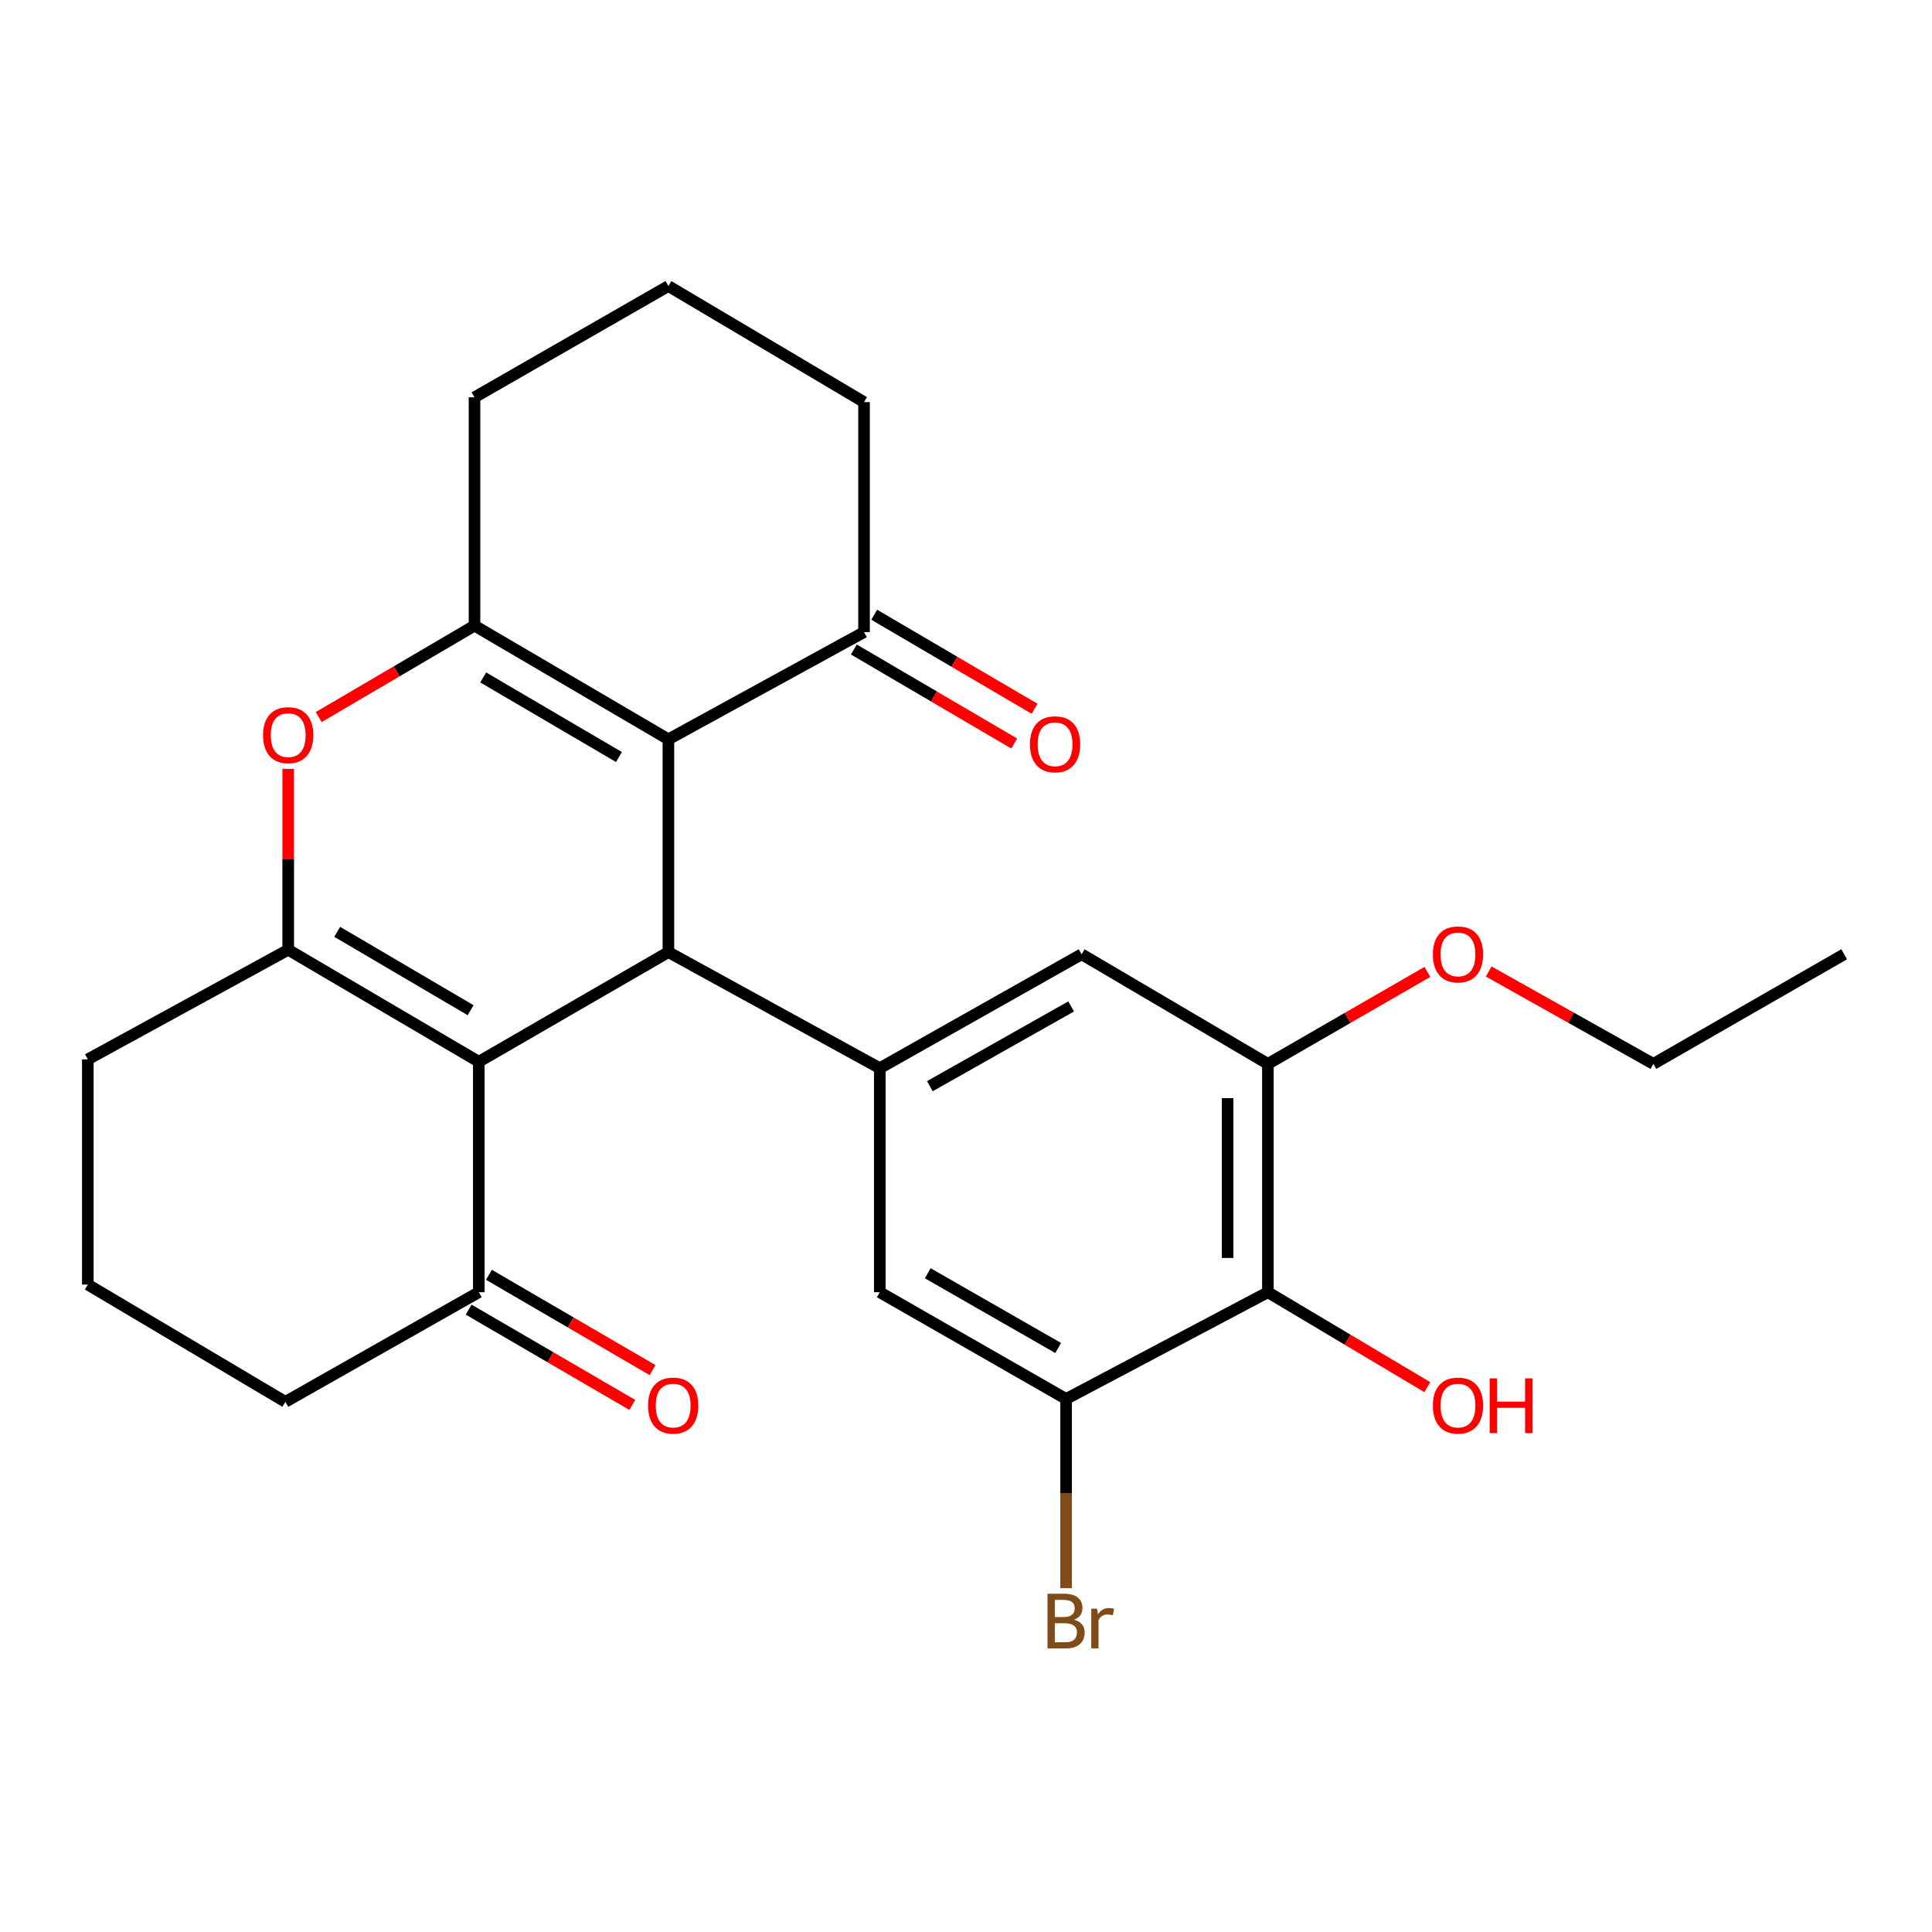 <?xml version='1.0' encoding='iso-8859-1'?>
<svg version='1.1' baseProfile='full'
              xmlns='http://www.w3.org/2000/svg'
                      xmlns:rdkit='http://www.rdkit.org/xml'
                      xmlns:xlink='http://www.w3.org/1999/xlink'
                  xml:space='preserve'
width='1000px' height='1000px' viewBox='0 0 1000 1000'>
<!-- END OF HEADER -->
<rect style='opacity:1.0;fill:#FFFFFF;stroke:none' width='1000' height='1000' x='0' y='0'> </rect>
<path class='bond-1' d='M 247.825,549.555 L 345.963,492.811' style='fill:none;fill-rule:evenodd;stroke:#000000;stroke-width:6px;stroke-linecap:butt;stroke-linejoin:miter;stroke-opacity:1' />
<path class='bond-2' d='M 247.825,549.555 L 149.177,491.594' style='fill:none;fill-rule:evenodd;stroke:#000000;stroke-width:6px;stroke-linecap:butt;stroke-linejoin:miter;stroke-opacity:1' />
<path class='bond-2' d='M 243.592,522.881 L 174.538,482.309' style='fill:none;fill-rule:evenodd;stroke:#000000;stroke-width:6px;stroke-linecap:butt;stroke-linejoin:miter;stroke-opacity:1' />
<path class='bond-10' d='M 247.825,549.555 L 247.825,668.848' style='fill:none;fill-rule:evenodd;stroke:#000000;stroke-width:6px;stroke-linecap:butt;stroke-linejoin:miter;stroke-opacity:1' />
<path class='bond-0' d='M 345.963,382.67 L 345.963,492.811' style='fill:none;fill-rule:evenodd;stroke:#000000;stroke-width:6px;stroke-linecap:butt;stroke-linejoin:miter;stroke-opacity:1' />
<path class='bond-9' d='M 345.963,382.67 L 447.218,327.177' style='fill:none;fill-rule:evenodd;stroke:#000000;stroke-width:6px;stroke-linecap:butt;stroke-linejoin:miter;stroke-opacity:1' />
<path class='bond-27' d='M 345.963,382.67 L 245.601,323.829' style='fill:none;fill-rule:evenodd;stroke:#000000;stroke-width:6px;stroke-linecap:butt;stroke-linejoin:miter;stroke-opacity:1' />
<path class='bond-27' d='M 320.362,391.833 L 250.108,350.645' style='fill:none;fill-rule:evenodd;stroke:#000000;stroke-width:6px;stroke-linecap:butt;stroke-linejoin:miter;stroke-opacity:1' />
<path class='bond-5' d='M 345.963,492.811 L 455.374,552.891' style='fill:none;fill-rule:evenodd;stroke:#000000;stroke-width:6px;stroke-linecap:butt;stroke-linejoin:miter;stroke-opacity:1' />
<path class='bond-4' d='M 149.177,491.594 L 149.177,444.784' style='fill:none;fill-rule:evenodd;stroke:#000000;stroke-width:6px;stroke-linecap:butt;stroke-linejoin:miter;stroke-opacity:1' />
<path class='bond-4' d='M 149.177,444.784 L 149.177,397.973' style='fill:none;fill-rule:evenodd;stroke:#FF0000;stroke-width:6px;stroke-linecap:butt;stroke-linejoin:miter;stroke-opacity:1' />
<path class='bond-17' d='M 149.177,491.594 L 45.455,548.327' style='fill:none;fill-rule:evenodd;stroke:#000000;stroke-width:6px;stroke-linecap:butt;stroke-linejoin:miter;stroke-opacity:1' />
<path class='bond-3' d='M 245.601,323.829 L 205.286,347.495' style='fill:none;fill-rule:evenodd;stroke:#000000;stroke-width:6px;stroke-linecap:butt;stroke-linejoin:miter;stroke-opacity:1' />
<path class='bond-3' d='M 205.286,347.495 L 164.972,371.162' style='fill:none;fill-rule:evenodd;stroke:#FF0000;stroke-width:6px;stroke-linecap:butt;stroke-linejoin:miter;stroke-opacity:1' />
<path class='bond-18' d='M 245.601,323.829 L 245.601,205.648' style='fill:none;fill-rule:evenodd;stroke:#000000;stroke-width:6px;stroke-linecap:butt;stroke-linejoin:miter;stroke-opacity:1' />
<path class='bond-11' d='M 455.374,552.891 L 455.374,668.848' style='fill:none;fill-rule:evenodd;stroke:#000000;stroke-width:6px;stroke-linecap:butt;stroke-linejoin:miter;stroke-opacity:1' />
<path class='bond-12' d='M 455.374,552.891 L 559.838,493.923' style='fill:none;fill-rule:evenodd;stroke:#000000;stroke-width:6px;stroke-linecap:butt;stroke-linejoin:miter;stroke-opacity:1' />
<path class='bond-12' d='M 481.294,562.206 L 554.419,520.928' style='fill:none;fill-rule:evenodd;stroke:#000000;stroke-width:6px;stroke-linecap:butt;stroke-linejoin:miter;stroke-opacity:1' />
<path class='bond-6' d='M 656.261,668.848 L 656.261,550.667' style='fill:none;fill-rule:evenodd;stroke:#000000;stroke-width:6px;stroke-linecap:butt;stroke-linejoin:miter;stroke-opacity:1' />
<path class='bond-6' d='M 635.408,651.121 L 635.408,568.394' style='fill:none;fill-rule:evenodd;stroke:#000000;stroke-width:6px;stroke-linecap:butt;stroke-linejoin:miter;stroke-opacity:1' />
<path class='bond-16' d='M 656.261,668.848 L 697.526,693.423' style='fill:none;fill-rule:evenodd;stroke:#000000;stroke-width:6px;stroke-linecap:butt;stroke-linejoin:miter;stroke-opacity:1' />
<path class='bond-16' d='M 697.526,693.423 L 738.791,717.999' style='fill:none;fill-rule:evenodd;stroke:#FF0000;stroke-width:6px;stroke-linecap:butt;stroke-linejoin:miter;stroke-opacity:1' />
<path class='bond-28' d='M 656.261,668.848 L 551.809,724.098' style='fill:none;fill-rule:evenodd;stroke:#000000;stroke-width:6px;stroke-linecap:butt;stroke-linejoin:miter;stroke-opacity:1' />
<path class='bond-7' d='M 551.809,724.098 L 455.374,668.848' style='fill:none;fill-rule:evenodd;stroke:#000000;stroke-width:6px;stroke-linecap:butt;stroke-linejoin:miter;stroke-opacity:1' />
<path class='bond-7' d='M 547.71,697.716 L 480.206,659.041' style='fill:none;fill-rule:evenodd;stroke:#000000;stroke-width:6px;stroke-linecap:butt;stroke-linejoin:miter;stroke-opacity:1' />
<path class='bond-15' d='M 551.809,724.098 L 551.809,773.066' style='fill:none;fill-rule:evenodd;stroke:#000000;stroke-width:6px;stroke-linecap:butt;stroke-linejoin:miter;stroke-opacity:1' />
<path class='bond-15' d='M 551.809,773.066 L 551.809,822.035' style='fill:none;fill-rule:evenodd;stroke:#7F4C19;stroke-width:6px;stroke-linecap:butt;stroke-linejoin:miter;stroke-opacity:1' />
<path class='bond-8' d='M 656.261,550.667 L 559.838,493.923' style='fill:none;fill-rule:evenodd;stroke:#000000;stroke-width:6px;stroke-linecap:butt;stroke-linejoin:miter;stroke-opacity:1' />
<path class='bond-19' d='M 656.261,550.667 L 697.538,526.862' style='fill:none;fill-rule:evenodd;stroke:#000000;stroke-width:6px;stroke-linecap:butt;stroke-linejoin:miter;stroke-opacity:1' />
<path class='bond-19' d='M 697.538,526.862 L 738.815,503.058' style='fill:none;fill-rule:evenodd;stroke:#FF0000;stroke-width:6px;stroke-linecap:butt;stroke-linejoin:miter;stroke-opacity:1' />
<path class='bond-14' d='M 441.944,336.172 L 483.457,360.512' style='fill:none;fill-rule:evenodd;stroke:#000000;stroke-width:6px;stroke-linecap:butt;stroke-linejoin:miter;stroke-opacity:1' />
<path class='bond-14' d='M 483.457,360.512 L 524.969,384.853' style='fill:none;fill-rule:evenodd;stroke:#FF0000;stroke-width:6px;stroke-linecap:butt;stroke-linejoin:miter;stroke-opacity:1' />
<path class='bond-14' d='M 452.492,318.182 L 494.004,342.523' style='fill:none;fill-rule:evenodd;stroke:#000000;stroke-width:6px;stroke-linecap:butt;stroke-linejoin:miter;stroke-opacity:1' />
<path class='bond-14' d='M 494.004,342.523 L 535.517,366.864' style='fill:none;fill-rule:evenodd;stroke:#FF0000;stroke-width:6px;stroke-linecap:butt;stroke-linejoin:miter;stroke-opacity:1' />
<path class='bond-20' d='M 447.218,327.177 L 447.218,208.127' style='fill:none;fill-rule:evenodd;stroke:#000000;stroke-width:6px;stroke-linecap:butt;stroke-linejoin:miter;stroke-opacity:1' />
<path class='bond-13' d='M 242.578,677.858 L 284.931,702.524' style='fill:none;fill-rule:evenodd;stroke:#000000;stroke-width:6px;stroke-linecap:butt;stroke-linejoin:miter;stroke-opacity:1' />
<path class='bond-13' d='M 284.931,702.524 L 327.284,727.19' style='fill:none;fill-rule:evenodd;stroke:#FF0000;stroke-width:6px;stroke-linecap:butt;stroke-linejoin:miter;stroke-opacity:1' />
<path class='bond-13' d='M 253.072,659.838 L 295.425,684.504' style='fill:none;fill-rule:evenodd;stroke:#000000;stroke-width:6px;stroke-linecap:butt;stroke-linejoin:miter;stroke-opacity:1' />
<path class='bond-13' d='M 295.425,684.504 L 337.779,709.169' style='fill:none;fill-rule:evenodd;stroke:#FF0000;stroke-width:6px;stroke-linecap:butt;stroke-linejoin:miter;stroke-opacity:1' />
<path class='bond-21' d='M 247.825,668.848 L 147.706,725.592' style='fill:none;fill-rule:evenodd;stroke:#000000;stroke-width:6px;stroke-linecap:butt;stroke-linejoin:miter;stroke-opacity:1' />
<path class='bond-26' d='M 45.455,548.327 L 45.455,664.897' style='fill:none;fill-rule:evenodd;stroke:#000000;stroke-width:6px;stroke-linecap:butt;stroke-linejoin:miter;stroke-opacity:1' />
<path class='bond-22' d='M 245.601,205.648 L 345.963,148.058' style='fill:none;fill-rule:evenodd;stroke:#000000;stroke-width:6px;stroke-linecap:butt;stroke-linejoin:miter;stroke-opacity:1' />
<path class='bond-24' d='M 770.553,502.844 L 813.167,526.756' style='fill:none;fill-rule:evenodd;stroke:#FF0000;stroke-width:6px;stroke-linecap:butt;stroke-linejoin:miter;stroke-opacity:1' />
<path class='bond-24' d='M 813.167,526.756 L 855.782,550.667' style='fill:none;fill-rule:evenodd;stroke:#000000;stroke-width:6px;stroke-linecap:butt;stroke-linejoin:miter;stroke-opacity:1' />
<path class='bond-29' d='M 447.218,208.127 L 345.963,148.058' style='fill:none;fill-rule:evenodd;stroke:#000000;stroke-width:6px;stroke-linecap:butt;stroke-linejoin:miter;stroke-opacity:1' />
<path class='bond-23' d='M 147.706,725.592 L 45.455,664.897' style='fill:none;fill-rule:evenodd;stroke:#000000;stroke-width:6px;stroke-linecap:butt;stroke-linejoin:miter;stroke-opacity:1' />
<path class='bond-25' d='M 855.782,550.667 L 954.545,493.923' style='fill:none;fill-rule:evenodd;stroke:#000000;stroke-width:6px;stroke-linecap:butt;stroke-linejoin:miter;stroke-opacity:1' />
<path  class='atom-5' d='M 136.177 380.514
Q 136.177 373.714, 139.537 369.914
Q 142.897 366.114, 149.177 366.114
Q 155.457 366.114, 158.817 369.914
Q 162.177 373.714, 162.177 380.514
Q 162.177 387.394, 158.777 391.314
Q 155.377 395.194, 149.177 395.194
Q 142.937 395.194, 139.537 391.314
Q 136.177 387.434, 136.177 380.514
M 149.177 391.994
Q 153.497 391.994, 155.817 389.114
Q 158.177 386.194, 158.177 380.514
Q 158.177 374.954, 155.817 372.154
Q 153.497 369.314, 149.177 369.314
Q 144.857 369.314, 142.497 372.114
Q 140.177 374.914, 140.177 380.514
Q 140.177 386.234, 142.497 389.114
Q 144.857 391.994, 149.177 391.994
' fill='#FF0000'/>
<path  class='atom-14' d='M 335.442 727.526
Q 335.442 720.726, 338.802 716.926
Q 342.162 713.126, 348.442 713.126
Q 354.722 713.126, 358.082 716.926
Q 361.442 720.726, 361.442 727.526
Q 361.442 734.406, 358.042 738.326
Q 354.642 742.206, 348.442 742.206
Q 342.202 742.206, 338.802 738.326
Q 335.442 734.446, 335.442 727.526
M 348.442 739.006
Q 352.762 739.006, 355.082 736.126
Q 357.442 733.206, 357.442 727.526
Q 357.442 721.966, 355.082 719.166
Q 352.762 716.326, 348.442 716.326
Q 344.122 716.326, 341.762 719.126
Q 339.442 721.926, 339.442 727.526
Q 339.442 733.246, 341.762 736.126
Q 344.122 739.006, 348.442 739.006
' fill='#FF0000'/>
<path  class='atom-15' d='M 533.109 385.241
Q 533.109 378.441, 536.469 374.641
Q 539.829 370.841, 546.109 370.841
Q 552.389 370.841, 555.749 374.641
Q 559.109 378.441, 559.109 385.241
Q 559.109 392.121, 555.709 396.041
Q 552.309 399.921, 546.109 399.921
Q 539.869 399.921, 536.469 396.041
Q 533.109 392.161, 533.109 385.241
M 546.109 396.721
Q 550.429 396.721, 552.749 393.841
Q 555.109 390.921, 555.109 385.241
Q 555.109 379.681, 552.749 376.881
Q 550.429 374.041, 546.109 374.041
Q 541.789 374.041, 539.429 376.841
Q 537.109 379.641, 537.109 385.241
Q 537.109 390.961, 539.429 393.841
Q 541.789 396.721, 546.109 396.721
' fill='#FF0000'/>
<path  class='atom-16' d='M 555.949 838.349
Q 558.669 839.109, 560.029 840.789
Q 561.429 842.429, 561.429 844.869
Q 561.429 848.789, 558.909 851.029
Q 556.429 853.229, 551.709 853.229
L 542.189 853.229
L 542.189 824.909
L 550.549 824.909
Q 555.389 824.909, 557.829 826.869
Q 560.269 828.829, 560.269 832.429
Q 560.269 836.709, 555.949 838.349
M 545.989 828.109
L 545.989 836.989
L 550.549 836.989
Q 553.349 836.989, 554.789 835.869
Q 556.269 834.709, 556.269 832.429
Q 556.269 828.109, 550.549 828.109
L 545.989 828.109
M 551.709 850.029
Q 554.469 850.029, 555.949 848.709
Q 557.429 847.389, 557.429 844.869
Q 557.429 842.549, 555.789 841.389
Q 554.189 840.189, 551.109 840.189
L 545.989 840.189
L 545.989 850.029
L 551.709 850.029
' fill='#7F4C19'/>
<path  class='atom-16' d='M 567.869 832.669
L 568.309 835.509
Q 570.469 832.309, 573.989 832.309
Q 575.109 832.309, 576.629 832.709
L 576.029 836.069
Q 574.309 835.669, 573.349 835.669
Q 571.669 835.669, 570.549 836.349
Q 569.469 836.989, 568.589 838.549
L 568.589 853.229
L 564.829 853.229
L 564.829 832.669
L 567.869 832.669
' fill='#7F4C19'/>
<path  class='atom-17' d='M 741.654 727.526
Q 741.654 720.726, 745.014 716.926
Q 748.374 713.126, 754.654 713.126
Q 760.934 713.126, 764.294 716.926
Q 767.654 720.726, 767.654 727.526
Q 767.654 734.406, 764.254 738.326
Q 760.854 742.206, 754.654 742.206
Q 748.414 742.206, 745.014 738.326
Q 741.654 734.446, 741.654 727.526
M 754.654 739.006
Q 758.974 739.006, 761.294 736.126
Q 763.654 733.206, 763.654 727.526
Q 763.654 721.966, 761.294 719.166
Q 758.974 716.326, 754.654 716.326
Q 750.334 716.326, 747.974 719.126
Q 745.654 721.926, 745.654 727.526
Q 745.654 733.246, 747.974 736.126
Q 750.334 739.006, 754.654 739.006
' fill='#FF0000'/>
<path  class='atom-17' d='M 771.054 713.446
L 774.894 713.446
L 774.894 725.486
L 789.374 725.486
L 789.374 713.446
L 793.214 713.446
L 793.214 741.766
L 789.374 741.766
L 789.374 728.686
L 774.894 728.686
L 774.894 741.766
L 771.054 741.766
L 771.054 713.446
' fill='#FF0000'/>
<path  class='atom-20' d='M 741.654 494.003
Q 741.654 487.203, 745.014 483.403
Q 748.374 479.603, 754.654 479.603
Q 760.934 479.603, 764.294 483.403
Q 767.654 487.203, 767.654 494.003
Q 767.654 500.883, 764.254 504.803
Q 760.854 508.683, 754.654 508.683
Q 748.414 508.683, 745.014 504.803
Q 741.654 500.923, 741.654 494.003
M 754.654 505.483
Q 758.974 505.483, 761.294 502.603
Q 763.654 499.683, 763.654 494.003
Q 763.654 488.443, 761.294 485.643
Q 758.974 482.803, 754.654 482.803
Q 750.334 482.803, 747.974 485.603
Q 745.654 488.403, 745.654 494.003
Q 745.654 499.723, 747.974 502.603
Q 750.334 505.483, 754.654 505.483
' fill='#FF0000'/>
</svg>
